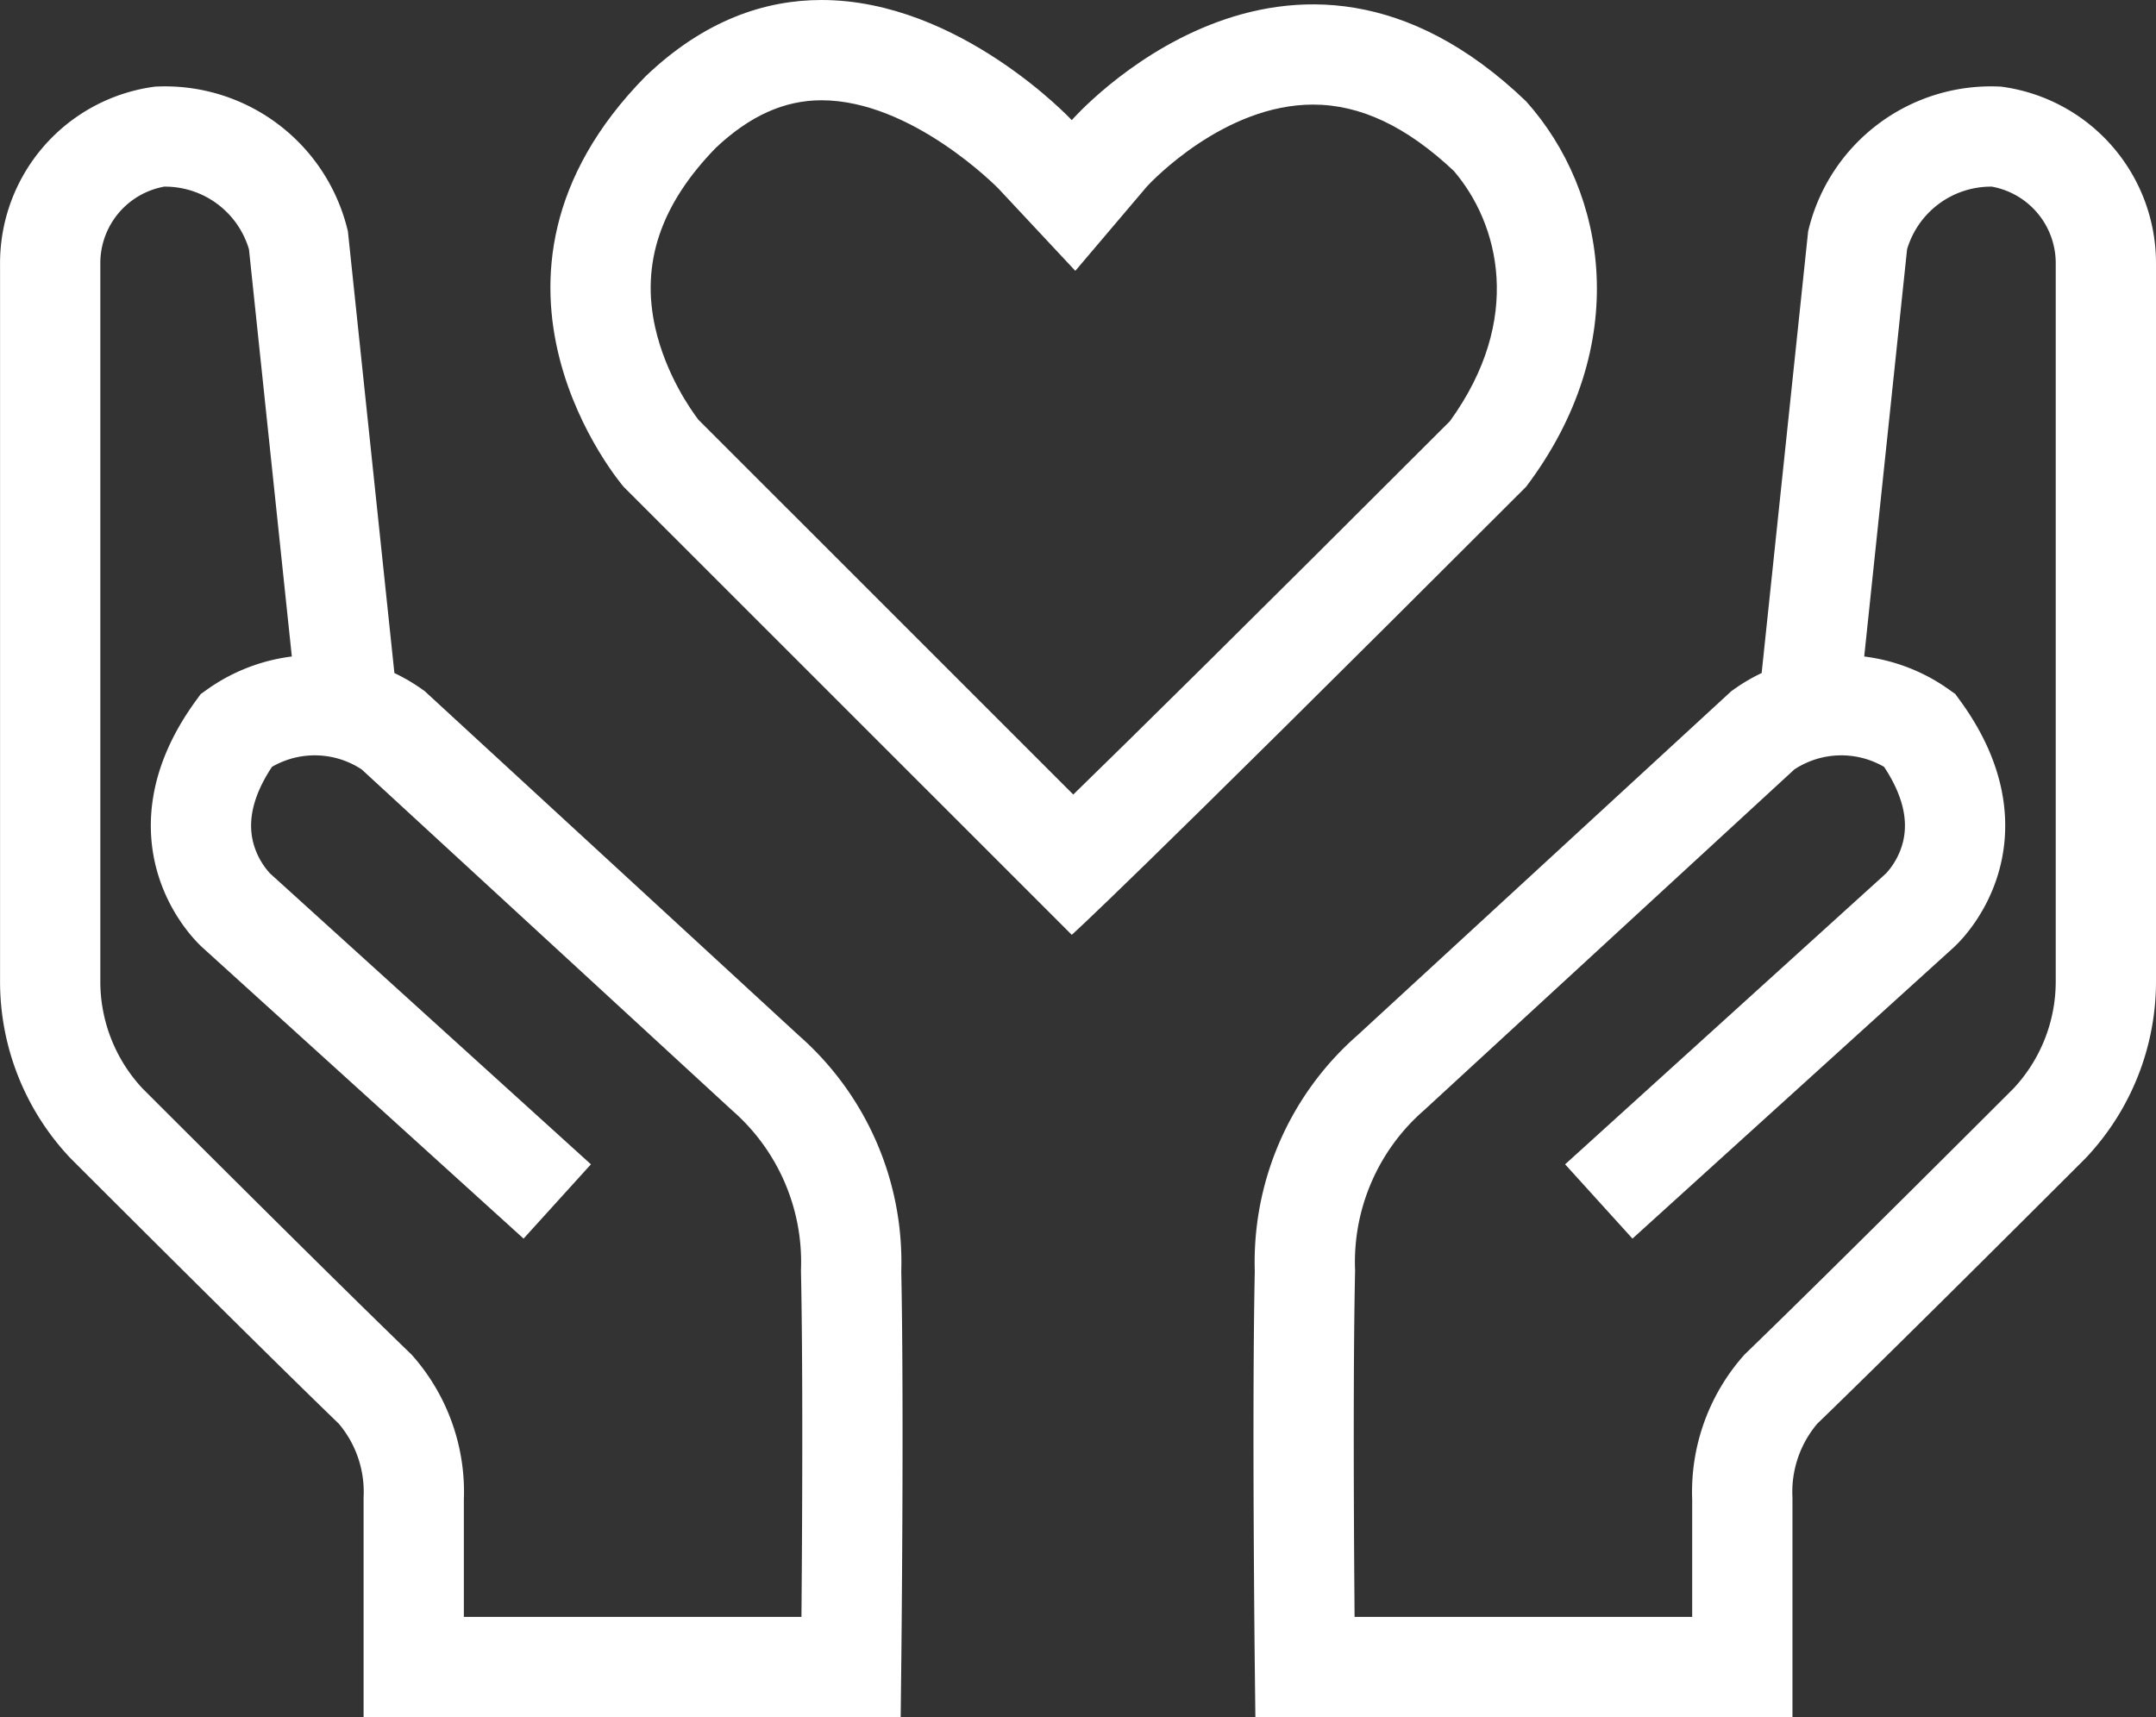 <?xml version="1.0" encoding="UTF-8"?> <svg xmlns="http://www.w3.org/2000/svg" width="43.003" height="34.254"><rect width="100%" height="100%" fill="#333333" stroke="none"/><g fill="none" data-name="Group 21922"><g data-name="Path 29301"><path d="M21.377 18.647 12.44 9.71a5.955 5.955 0 0 1 .438-8.187c4.063-3.875 8.5.875 8.5.875s4.313-4.937 9.063-.375a5.918 5.918 0 0 1 0 7.688c-8.064 8.061-9.064 8.936-9.064 8.936Z"></path><path fill="#fff" d="M21.407 15.848c1.21-1.178 3.448-3.383 7.513-7.448 1.474-2.037.978-3.941.076-4.992-.945-.888-1.863-1.322-2.807-1.322-1.772 0-3.218 1.531-3.31 1.63l-1.431 1.686-1.533-1.64C19.898 3.744 18.189 2 16.385 2c-.74 0-1.43.31-2.106.947-1.102 1.131-1.498 2.305-1.21 3.588.212.942.722 1.654.86 1.836l7.478 7.477m-.03 2.798L12.439 9.71s-3.562-4.125.438-8.188C14.053.398 15.262 0 16.385 0c2.753 0 4.992 2.396 4.992 2.396s4.311-4.935 9.062-.375c1.625 1.813 2.125 4.875 0 7.688-8.062 8.062-9.062 8.937-9.062 8.937Z"></path></g><path stroke="#fff" stroke-linecap="square" stroke-width="2" d="m10.374 23.293-5.658-5.129s-1.592-1.416 0-3.6a2.7 2.7 0 0 1 3.124 0l7.427 6.836a5.013 5.013 0 0 1 1.709 3.951c.059 2.77 0 7.9 0 7.9H8.252v-3.359a3.106 3.106 0 0 0-.767-2.182c-1.709-1.65-5.364-5.307-5.364-5.307a4.124 4.124 0 0 1-1.12-2.828V5.258a2.551 2.551 0 0 1 2.181-2.533 2.745 2.745 0 0 1 2.77 2.063l.943 8.959" data-name="Path 29302"></path><path stroke="#fff" stroke-linecap="square" stroke-width="2" d="m32.63 23.293 5.658-5.129s1.592-1.416 0-3.6a2.7 2.7 0 0 0-3.124 0L27.737 21.4a5.013 5.013 0 0 0-1.709 3.951c-.059 2.77 0 7.9 0 7.9h8.724v-3.359a3.106 3.106 0 0 1 .767-2.182c1.709-1.65 5.364-5.307 5.364-5.307a4.124 4.124 0 0 0 1.12-2.828V5.258a2.551 2.551 0 0 0-2.181-2.533 2.745 2.745 0 0 0-2.77 2.063l-.943 8.959" data-name="Path 29303"></path></g></svg> 